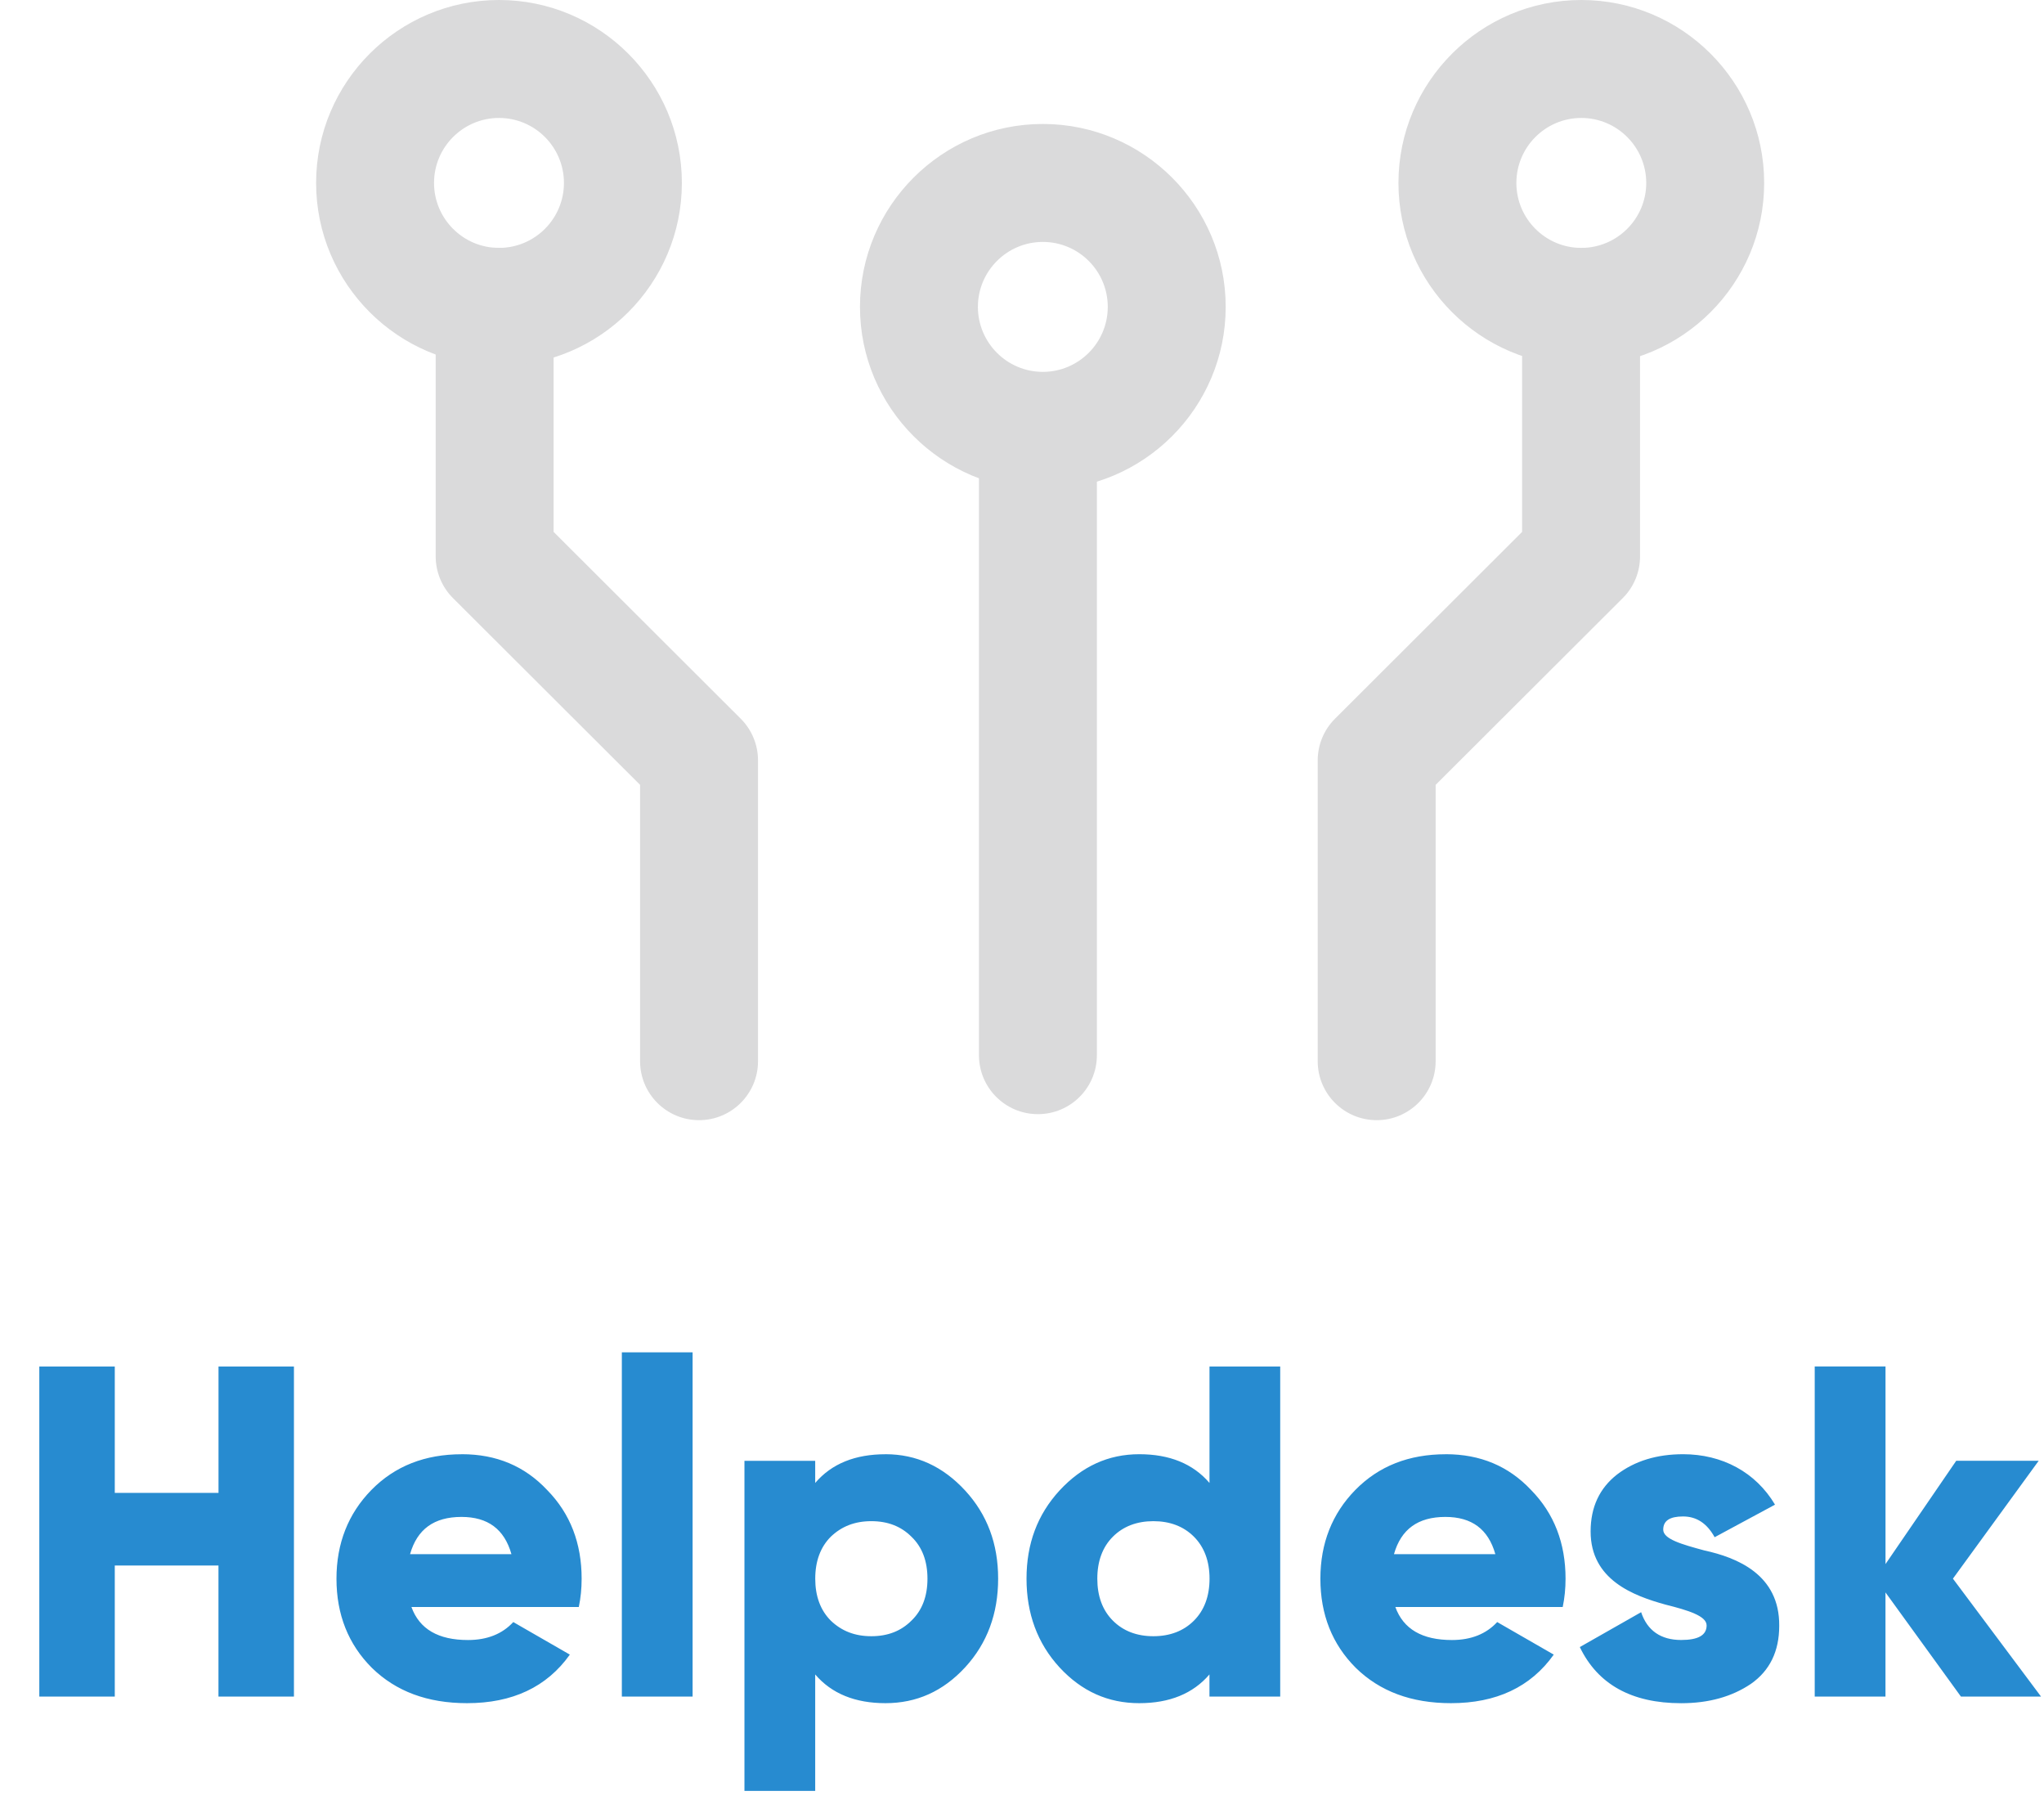 <svg xmlns="http://www.w3.org/2000/svg" width="52" height="46" viewBox="0 0 52 46">
    <g fill="none" fill-rule="evenodd">
        <path fill="#DADADB" d="M25.405 28.337c-.828 0-1.5-.67-1.5-1.5V11.315c0-.829.672-1.5 1.5-1.5s1.5.671 1.5 1.5v15.522c0 .83-.672 1.5-1.5 1.5M34.023 28.49c-.828 0-1.5-.67-1.5-1.5v-7.65c0-.398.158-.78.44-1.06l4.76-4.752V7.81c0-.829.672-1.5 1.5-1.5s1.5.671 1.5 1.5v6.34c0 .4-.157.78-.44 1.062l-4.76 4.75v7.028c0 .83-.672 1.5-1.5 1.5M16.784 28.49c-.828 0-1.5-.67-1.5-1.5v-7.028l-4.76-4.75c-.282-.282-.44-.663-.44-1.062V7.8c0-.829.672-1.5 1.5-1.5s1.5.671 1.5 1.5v5.728l4.76 4.751c.282.281.44.663.44 1.061v7.65c0 .83-.672 1.5-1.5 1.5" transform="translate(1)"/>
        <path fill="#DADADB" d="M25.53 6.153c-.91 0-1.652.74-1.652 1.652 0 .912.741 1.653 1.652 1.653.911 0 1.652-.741 1.652-1.653 0-.911-.74-1.652-1.652-1.652m0 6.305c-2.565 0-4.652-2.087-4.652-4.653 0-2.565 2.087-4.652 4.652-4.652s4.652 2.087 4.652 4.652c0 2.566-2.087 4.653-4.652 4.653M39.229 3c-.911 0-1.652.741-1.652 1.653 0 .911.74 1.652 1.652 1.652.91 0 1.652-.741 1.652-1.652C40.88 3.741 40.14 3 39.229 3m0 6.305c-2.565 0-4.652-2.087-4.652-4.652C34.577 2.087 36.664 0 39.229 0s4.652 2.087 4.652 4.653c0 2.565-2.087 4.652-4.652 4.652M11.695 3c-.912 0-1.653.741-1.653 1.653 0 .911.741 1.652 1.653 1.652.911 0 1.652-.741 1.652-1.652 0-.912-.74-1.653-1.652-1.653m0 6.305c-2.565 0-4.653-2.087-4.653-4.652C7.042 2.087 9.13 0 11.695 0c2.565 0 4.652 2.087 4.652 4.653 0 2.565-2.087 4.652-4.652 4.652" transform="translate(1)"/>
        <path fill="#278BD0" d="M21.526 36.986c.791 0 1.463.312 2.027.923.563.612.84 1.355.84 2.243 0 .887-.277 1.643-.84 2.255-.564.611-1.236.911-2.027.911-.767 0-1.367-.24-1.787-.73v2.961h-1.8v-8.395h1.8v.563c.42-.492 1.02-.73 1.787-.73zm-10.776 0c.876 0 1.596.3 2.17.911.589.6.877 1.355.877 2.255 0 .251-.024.491-.072.72H9.467c.204.563.684.84 1.439.84.492 0 .875-.157 1.152-.457l1.439.828c-.588.827-1.464 1.235-2.615 1.235-1.007 0-1.81-.3-2.422-.899-.6-.6-.9-1.356-.9-2.267 0-.9.3-1.655.887-2.255.6-.612 1.368-.91 2.303-.91zm20.819-2.23v8.394h-1.8v-.563c-.42.491-1.02.731-1.786.731-.792 0-1.464-.3-2.028-.91-.563-.613-.84-1.369-.84-2.256 0-.888.277-1.63.84-2.243.564-.61 1.236-.923 2.028-.923.767 0 1.367.24 1.787.731v-2.962h1.799zm4.212 2.23c.876 0 1.596.3 2.171.911.588.6.876 1.355.876 2.255 0 .251-.024.491-.072.72h-4.258c.204.563.684.84 1.439.84.492 0 .875-.157 1.152-.457l1.439.828c-.588.827-1.464 1.235-2.615 1.235-1.007 0-1.81-.3-2.422-.899-.6-.6-.9-1.356-.9-2.267 0-.9.3-1.655.887-2.255.6-.612 1.368-.91 2.303-.91zm6.036 0c.996 0 1.848.456 2.34 1.283l-1.536.828c-.192-.348-.456-.528-.804-.528-.336 0-.504.108-.504.336 0 .24.468.372 1.044.528.827.18 1.92.61 1.907 1.919 0 .647-.24 1.139-.72 1.475-.48.324-1.067.492-1.775.492-1.259 0-2.123-.48-2.578-1.428l1.56-.887c.155.468.502.707 1.018.707.432 0 .648-.12.648-.371 0-.24-.468-.384-1.043-.528-.829-.228-1.908-.636-1.908-1.86 0-.623.228-1.102.672-1.45.456-.348 1.02-.516 1.68-.516zM1.92 34.755v3.214h2.639v-3.214h1.919v8.396h-1.92v-3.334H1.92v3.334h-1.92v-8.396h1.92zm45.048 0v5.025l1.799-2.627h2.098l-2.182 2.998 2.242 3h-2.038l-1.92-2.65v2.65h-1.8v-8.397h1.8zm-30.348-.36v8.755h-1.8v-8.755h1.8zm4.547 4.294c-.42 0-.756.132-1.031.395-.264.264-.396.624-.396 1.068 0 .443.132.803.396 1.067.275.264.611.396 1.031.396.42 0 .756-.132 1.02-.396.276-.264.408-.624.408-1.067 0-.444-.132-.804-.408-1.068-.264-.263-.6-.395-1.02-.395zm7.176 0c-.42 0-.768.132-1.031.395-.264.264-.396.624-.396 1.068 0 .443.132.803.396 1.067.263.264.61.396 1.03.396.42 0 .769-.132 1.032-.396.264-.264.397-.624.397-1.067 0-.444-.133-.804-.397-1.068-.263-.263-.611-.395-1.031-.395zm-17.603-.108c-.696 0-1.127.311-1.308.947h2.579c-.18-.636-.6-.947-1.271-.947zm25.031 0c-.696 0-1.127.311-1.308.947h2.579c-.18-.636-.6-.947-1.271-.947z" transform="translate(1)"/>
    </g>
</svg>
